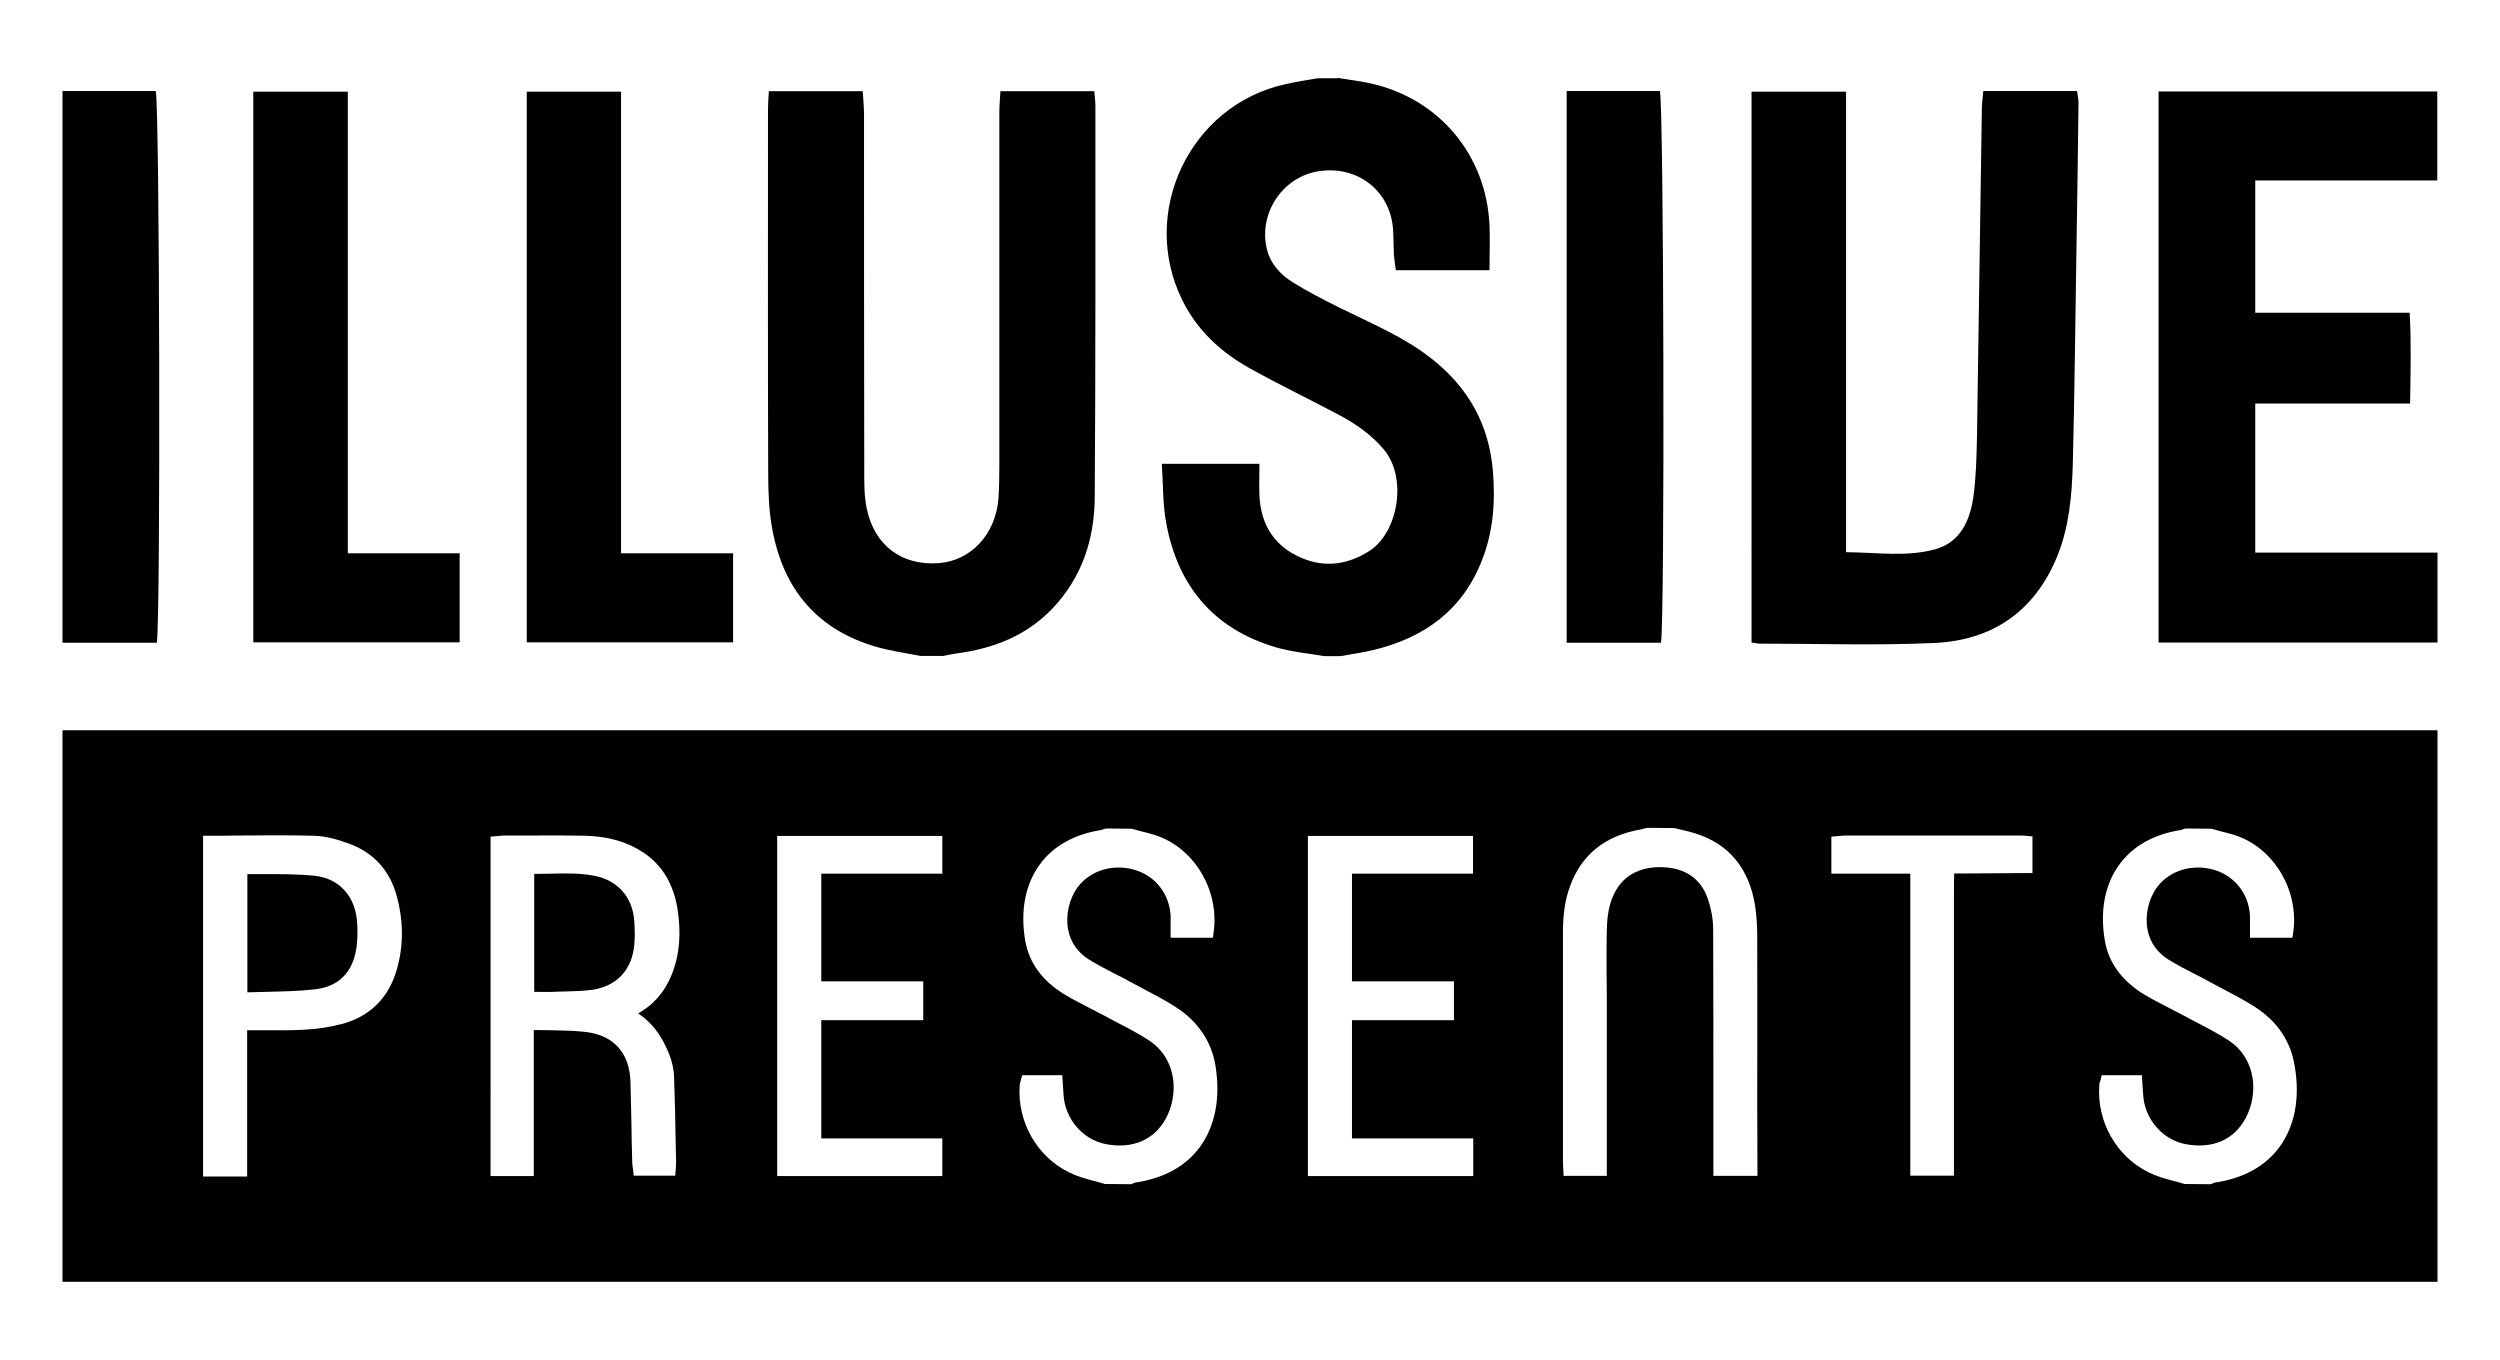 <?xml version="1.0" encoding="utf-8"?>
<!-- Generator: Adobe Illustrator 27.2.0, SVG Export Plug-In . SVG Version: 6.00 Build 0)  -->
<svg version="1.0" id="Layer_1" xmlns="http://www.w3.org/2000/svg" xmlns:xlink="http://www.w3.org/1999/xlink" x="0px" y="0px"
	 viewBox="0 0 114 62" enable-background="new 0 0 114 62" xml:space="preserve">
<g>
	<path d="M41.97,29.91c-0.65-0.13-1.32-0.22-1.96-0.4c-2.73-0.77-4.28-2.62-4.79-5.36c-0.16-0.85-0.19-1.73-0.19-2.6
		c-0.02-5.51-0.01-11.03-0.01-16.54c0-0.27,0.02-0.53,0.04-0.85h4.28c0.02,0.36,0.06,0.71,0.06,1.05c0,5.39,0,10.78,0.01,16.17
		c0,0.6-0.01,1.21,0.11,1.79c0.34,1.69,1.59,2.63,3.27,2.51c1.48-0.1,2.62-1.32,2.74-2.96c0.03-0.47,0.04-0.95,0.04-1.42
		c0-5.39,0-10.78,0-16.17c0-0.32,0.03-0.63,0.05-0.97h4.28c0.02,0.26,0.05,0.47,0.05,0.69c0,5.94,0.01,11.88-0.03,17.81
		c-0.01,1.92-0.58,3.68-1.95,5.11c-1.18,1.22-2.66,1.8-4.31,2.02c-0.22,0.03-0.43,0.08-0.65,0.12H41.97z"/>
	<path d="M60.99,3.55c0.51,0.09,1.03,0.14,1.54,0.26c3.1,0.7,5.24,3.26,5.39,6.44c0.03,0.67,0,1.33,0,2.07h-4.27
		c-0.03-0.24-0.07-0.47-0.09-0.71c-0.02-0.4-0.01-0.8-0.04-1.19c-0.14-1.72-1.6-2.86-3.34-2.62c-1.65,0.23-2.79,1.87-2.42,3.52
		c0.16,0.7,0.62,1.2,1.2,1.56c0.67,0.42,1.39,0.78,2.1,1.14c1.45,0.72,2.95,1.33,4.24,2.35c1.67,1.32,2.61,3.01,2.78,5.15
		c0.11,1.37,0.01,2.7-0.48,3.97c-0.88,2.32-2.65,3.6-5.01,4.16c-0.48,0.11-0.97,0.18-1.46,0.27h-0.75c-0.73-0.13-1.48-0.19-2.19-0.4
		c-2.87-0.84-4.5-2.82-5.02-5.72c-0.15-0.84-0.13-1.72-0.19-2.65h4.45c0,0.5-0.02,0.97,0,1.43c0.05,1.21,0.56,2.17,1.66,2.74
		c1.13,0.58,2.24,0.5,3.33-0.18c1.35-0.85,1.77-3.37,0.67-4.66c-0.58-0.68-1.29-1.17-2.07-1.58c-1.34-0.71-2.71-1.37-4.04-2.11
		c-1.3-0.73-2.38-1.71-3.06-3.09c-1.99-4,0.33-8.9,4.69-9.86c0.48-0.11,0.97-0.18,1.46-0.27H60.99z"/>
	<polygon points="28.32,25.23 33.43,25.23 33.43,29.29 24.02,29.29 24.02,4.18 28.32,4.18 	"/>
	<path d="M2.85,4.15H7.1c0.18,0.54,0.23,24.16,0.05,25.16h-4.3V4.15z"/>
	<path d="M71.44,4.15h4.25c0.18,0.54,0.23,24.16,0.05,25.16h-4.3V4.15z"/>
	<polygon points="15.86,25.23 20.96,25.23 20.96,29.29 11.55,29.29 11.55,4.18 15.86,4.18 	"/>
	<path d="M90.44,4.15h4.27c0.03,0.19,0.07,0.36,0.07,0.53c-0.03,2.37-0.06,4.74-0.1,7.11c-0.05,3.12-0.08,6.23-0.16,9.35
		c-0.04,1.44-0.16,2.88-0.72,4.25c-1.03,2.5-2.96,3.81-5.59,3.93c-2.64,0.12-5.29,0.03-7.93,0.03c-0.12,0-0.24-0.03-0.41-0.05V4.18
		h4.31v21c1.43,0.01,2.78,0.23,4.09-0.14c1.14-0.33,1.57-1.33,1.72-2.41c0.12-0.88,0.14-1.79,0.16-2.68
		c0.08-4.94,0.14-9.87,0.22-14.81C90.36,4.81,90.41,4.5,90.44,4.15"/>
	<path d="M111.15,29.3H98.43V4.17h12.71v4.06h-8.3v6.03h7.04c0.08,1.41,0.04,2.73,0.02,4.14h-7.06v6.8h8.31V29.3z"/>
	<path d="M14.32,39.93c-0.74-0.07-1.51-0.07-2.26-0.07c-0.26,0-0.52,0-0.78,0v5.39c0.26-0.01,0.53-0.01,0.79-0.02
		c0.8-0.02,1.56-0.03,2.32-0.12c1-0.12,1.63-0.71,1.83-1.7c0.09-0.44,0.09-0.91,0.07-1.26C16.24,40.9,15.49,40.05,14.32,39.93"/>
	<path d="M2.85,58.45h108.3V33.3H2.85V58.45z M18.01,44.47c-0.39,1.12-1.21,1.89-2.37,2.21c-0.56,0.15-1.18,0.25-1.85,0.28
		c-0.64,0.03-1.26,0.02-1.93,0.02c-0.19,0-0.39,0-0.59,0v6.67H9.26V38.11h0.27c0.44,0,0.88,0,1.33-0.01
		c1.13-0.01,2.3-0.02,3.44,0.01c0.56,0.01,1.12,0.18,1.59,0.35c1.13,0.4,1.9,1.24,2.21,2.43C18.43,42.13,18.4,43.34,18.01,44.47
		 M30.26,47.52c0.31,0.58,0.47,1.11,0.48,1.64c0.03,0.97,0.06,1.96,0.07,2.91l0.02,0.92c0,0.08-0.01,0.15-0.01,0.24
		c0,0.04-0.01,0.08-0.01,0.13l-0.02,0.25H28.9l-0.04-0.33c-0.01-0.08-0.03-0.17-0.03-0.27c-0.02-0.64-0.03-1.29-0.04-1.93
		c-0.01-0.57-0.03-1.15-0.04-1.72c-0.03-1.36-0.78-2.18-2.11-2.31c-0.48-0.05-0.98-0.06-1.47-0.07c-0.22,0-0.43-0.01-0.65-0.01
		c-0.06,0-0.12,0-0.18,0v6.66h-1.97V38.15l0.25-0.02c0.04,0,0.08-0.01,0.12-0.01c0.09-0.01,0.19-0.02,0.29-0.02l0.91,0
		c0.89,0,1.8-0.01,2.71,0.01c1.06,0.02,1.94,0.27,2.68,0.76c0.88,0.58,1.41,1.48,1.58,2.68c0.14,1.01,0.08,1.88-0.2,2.68
		c-0.31,0.89-0.85,1.56-1.61,1.98C29.58,46.53,29.97,46.97,30.26,47.52 M42.97,53.63h-7.53V38.12h7.53v1.72h-5.52v4.91h4.65v1.77
		h-4.65v5.39h5.52V53.63z M54.71,52.31c-0.65,0.88-1.65,1.43-2.97,1.62c-0.01,0-0.03,0.01-0.04,0.02c-0.02,0.01-0.04,0.02-0.07,0.03
		l-0.05,0.02l-1.2-0.01c-0.16-0.05-0.33-0.1-0.5-0.14c-0.38-0.1-0.77-0.21-1.13-0.39c-1.47-0.72-2.38-2.32-2.25-3.99
		c0.01-0.07,0.02-0.12,0.04-0.17c0.01-0.02,0.01-0.04,0.02-0.07l0.05-0.2h1.83l0.03,0.48c0.01,0.15,0.02,0.29,0.03,0.43
		c0.07,1.09,0.88,2.03,1.92,2.23c1.22,0.24,2.22-0.19,2.75-1.18c0.58-1.08,0.51-2.68-0.75-3.53c-0.45-0.3-0.95-0.56-1.43-0.81
		c-0.2-0.1-0.4-0.21-0.6-0.32c-0.21-0.11-0.42-0.22-0.64-0.33c-0.4-0.21-0.82-0.42-1.22-0.66c-1.01-0.62-1.61-1.45-1.78-2.45
		c-0.23-1.35,0-2.55,0.65-3.45c0.61-0.85,1.58-1.4,2.81-1.59c0.03-0.01,0.06-0.02,0.09-0.03c0.03-0.01,0.05-0.02,0.08-0.03
		l0.08-0.01l1.14,0.01c0.12,0.03,0.25,0.06,0.37,0.1c0.28,0.07,0.57,0.14,0.85,0.24c1.71,0.64,2.79,2.53,2.52,4.4l-0.03,0.23h-1.93
		v-0.27c0-0.08,0-0.16,0-0.24c0-0.16,0-0.33,0-0.49c-0.05-0.99-0.69-1.81-1.62-2.09c-1-0.3-2.05,0.02-2.62,0.79
		c-0.39,0.53-0.56,1.29-0.43,1.94c0.11,0.58,0.45,1.05,0.97,1.37c0.38,0.23,0.78,0.44,1.17,0.64c0.22,0.11,0.44,0.22,0.65,0.34
		c0.19,0.1,0.39,0.21,0.58,0.31c0.51,0.27,1.04,0.54,1.53,0.86c1.02,0.65,1.65,1.59,1.82,2.7C55.66,50.07,55.41,51.36,54.71,52.31
		 M67.17,53.63h-7.53V38.12h7.53v1.72h-5.52v4.91h4.65v1.77h-4.65v5.39h5.53V53.63z M80.14,53.62h-2.01l0-3.36
		c0-2.59,0-5.26-0.01-7.89c0-0.47-0.1-0.98-0.26-1.43c-0.3-0.82-0.91-1.28-1.81-1.38c-0.78-0.08-1.44,0.09-1.92,0.5
		c-0.52,0.45-0.81,1.18-0.85,2.1c-0.03,0.73-0.02,1.47-0.02,2.19c0,0.32,0.01,0.64,0.01,0.96v5.61v2.7H71.3l-0.02-0.42
		c-0.01-0.12-0.01-0.23-0.01-0.34l0-3.78c0-2.19,0-4.37,0-6.56c0-0.83,0.1-1.5,0.32-2.1c0.52-1.45,1.61-2.32,3.24-2.6
		c0.05-0.01,0.09-0.02,0.14-0.04l0.16-0.03l1.22,0.01c0.1,0.02,0.2,0.05,0.29,0.07c0.22,0.05,0.44,0.1,0.66,0.17
		c1.53,0.48,2.45,1.58,2.73,3.28c0.08,0.51,0.1,1.03,0.1,1.51c0.01,2.5,0,5,0,7.49L80.14,53.62z M92.67,39.81l-3.07,0.02
		c-0.15,0-0.3,0-0.47,0h-0.02c-0.01,0.36-0.01,0.72-0.01,1.07c0,0.2,0,0.41,0,0.61c0,0.46,0,0.91,0,1.37v10.73h-1.99V39.84h-3.6
		v-1.69l0.25-0.02c0.05,0,0.09-0.01,0.13-0.01c0.1-0.01,0.18-0.02,0.27-0.02c2.67,0,5.35,0,8.02,0c0.06,0,0.12,0.01,0.19,0.01
		l0.31,0.03V39.81z M103.94,52.31c-0.65,0.88-1.65,1.43-2.97,1.62c-0.01,0-0.03,0.01-0.04,0.02c-0.02,0.01-0.04,0.02-0.07,0.03
		l-0.05,0.02l-1.2-0.01c-0.16-0.05-0.33-0.1-0.5-0.14c-0.38-0.1-0.77-0.21-1.13-0.39c-1.47-0.72-2.38-2.32-2.25-3.99
		c0-0.07,0.02-0.12,0.04-0.17c0.01-0.02,0.01-0.04,0.02-0.07l0.05-0.2h1.83l0.03,0.48c0.01,0.15,0.02,0.29,0.03,0.43
		c0.07,1.09,0.88,2.03,1.92,2.23c1.22,0.24,2.22-0.19,2.75-1.18c0.58-1.08,0.51-2.68-0.75-3.53c-0.45-0.3-0.95-0.56-1.43-0.81
		c-0.2-0.1-0.4-0.21-0.6-0.32c-0.21-0.11-0.42-0.22-0.64-0.33c-0.4-0.21-0.82-0.42-1.22-0.66c-1.01-0.62-1.61-1.45-1.78-2.45
		c-0.23-1.35,0-2.55,0.65-3.45c0.61-0.85,1.58-1.4,2.81-1.59c0.03-0.01,0.06-0.02,0.09-0.03c0.02-0.01,0.05-0.02,0.08-0.03
		l0.08-0.01l1.14,0.01c0.12,0.03,0.25,0.06,0.37,0.1c0.28,0.07,0.57,0.14,0.85,0.24c1.71,0.64,2.79,2.53,2.52,4.4l-0.04,0.23h-1.93
		v-0.27c0-0.08,0-0.16,0-0.24c0-0.16,0-0.33,0-0.49c-0.05-0.99-0.69-1.81-1.62-2.09c-1-0.3-2.05,0.02-2.62,0.79
		c-0.39,0.53-0.56,1.29-0.43,1.94c0.11,0.58,0.45,1.05,0.97,1.37c0.38,0.23,0.78,0.44,1.17,0.64c0.22,0.11,0.44,0.22,0.65,0.34
		c0.19,0.1,0.39,0.21,0.58,0.31c0.51,0.27,1.04,0.54,1.53,0.86c1.02,0.65,1.64,1.59,1.81,2.7
		C104.89,50.07,104.64,51.36,103.94,52.31"/>
	<path d="M27.12,39.94c-0.65-0.13-1.31-0.12-2.01-0.1c-0.25,0-0.5,0.01-0.75,0.01v5.38c0.05,0,0.11,0,0.16,0
		c0.32,0,0.61,0.01,0.91-0.01c0.12,0,0.23-0.01,0.35-0.01c0.42-0.01,0.85-0.02,1.26-0.08c1.01-0.16,1.68-0.81,1.85-1.8
		c0.08-0.46,0.06-0.97,0.03-1.35C28.85,40.92,28.16,40.14,27.12,39.94"/>
</g>
</svg>
